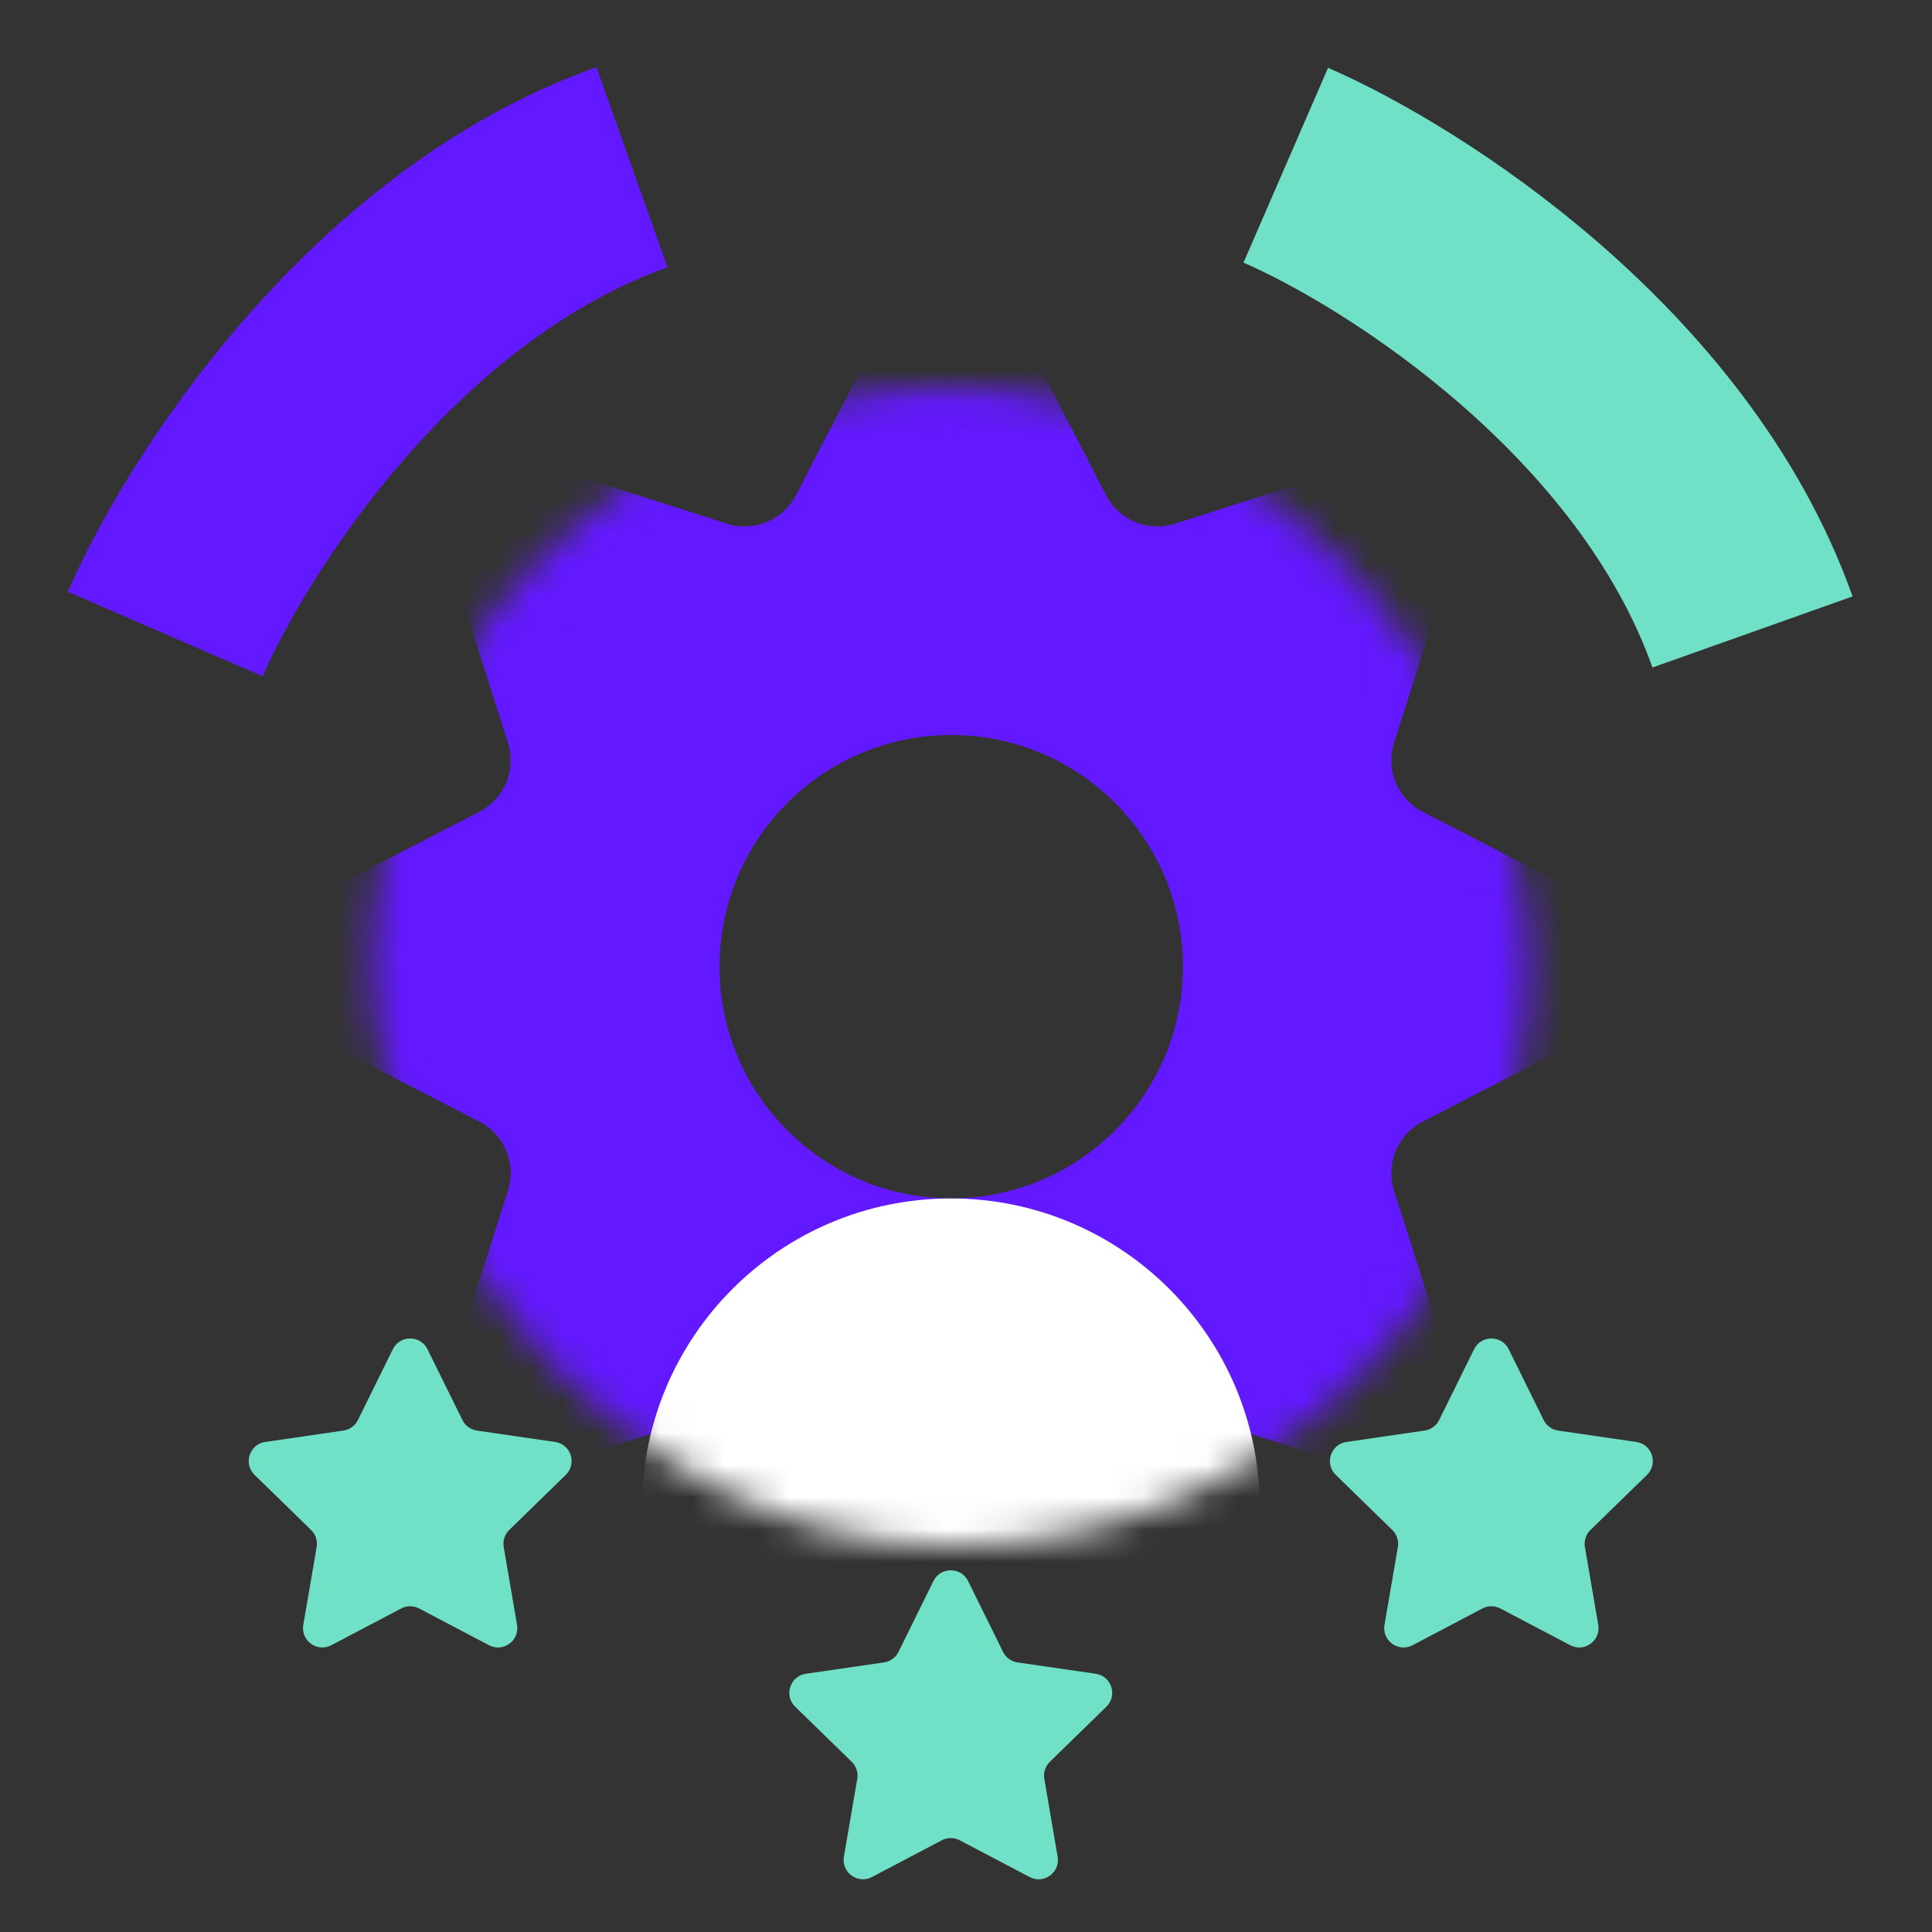 <svg width="60" height="60" viewBox="0 0 60 60" fill="none" xmlns="http://www.w3.org/2000/svg">
<rect x="0" y="0" width="60" height="60" fill="#333333" stroke="none"/>
<g clip-path="url(#clip0_1083_158846)">
<mask id="mask0_1083_158846" style="mask-type:alpha" maskUnits="userSpaceOnUse" x="0" y="0" width="60" height="60">
<rect width="60" height="60" fill="#EBEBEB"/>
</mask>
<g mask="url(#mask0_1083_158846)">
<mask id="mask1_1083_158846" style="mask-type:alpha" maskUnits="userSpaceOnUse" x="0" y="0" width="60" height="60">
<rect width="60" height="60" fill="#C4C4C4"/>
</mask>
<g mask="url(#mask1_1083_158846)">
<path d="M39.931 5.131C43.615 6.73 51.67 11.867 54.426 19.626" stroke="#70E1C6" stroke-width="6.595"/>
<path d="M5.131 19.69C6.73 16.006 11.867 7.951 19.626 5.195" stroke="#6319FF" stroke-width="6.595"/>
<path d="M28.989 49.101C29.209 48.656 29.845 48.656 30.065 49.101L31.15 51.3C31.237 51.477 31.406 51.599 31.601 51.628L34.027 51.98C34.519 52.051 34.715 52.656 34.36 53.003L32.604 54.714C32.463 54.852 32.398 55.05 32.432 55.245L32.846 57.661C32.93 58.151 32.416 58.524 31.976 58.293L29.806 57.152C29.631 57.06 29.423 57.06 29.248 57.152L27.078 58.293C26.638 58.524 26.124 58.151 26.208 57.661L26.623 55.245C26.656 55.05 26.591 54.852 26.45 54.714L24.695 53.003C24.339 52.656 24.535 52.051 25.027 51.98L27.453 51.628C27.648 51.599 27.817 51.477 27.904 51.3L28.989 49.101Z" fill="#70E1C6"/>
<path d="M45.779 41.902C45.998 41.456 46.634 41.456 46.854 41.902L47.939 44.1C48.026 44.277 48.195 44.4 48.39 44.428L50.816 44.781C51.308 44.852 51.505 45.457 51.149 45.804L49.393 47.515C49.252 47.653 49.187 47.851 49.221 48.045L49.635 50.462C49.719 50.952 49.205 51.325 48.765 51.094L46.595 49.953C46.42 49.861 46.212 49.861 46.037 49.953L43.867 51.094C43.427 51.325 42.913 50.952 42.997 50.462L43.412 48.045C43.445 47.851 43.381 47.653 43.239 47.515L41.484 45.804C41.128 45.457 41.324 44.852 41.816 44.781L44.242 44.428C44.437 44.4 44.606 44.277 44.694 44.1L45.779 41.902Z" fill="#70E1C6"/>
<path d="M12.2 41.902C12.42 41.456 13.056 41.456 13.276 41.902L14.361 44.1C14.448 44.277 14.617 44.4 14.812 44.428L17.238 44.781C17.73 44.852 17.926 45.457 17.57 45.804L15.815 47.515C15.674 47.653 15.609 47.851 15.643 48.045L16.057 50.462C16.141 50.952 15.627 51.325 15.187 51.094L13.017 49.953C12.842 49.861 12.634 49.861 12.459 49.953L10.289 51.094C9.849 51.325 9.335 50.952 9.419 50.462L9.834 48.045C9.867 47.851 9.802 47.653 9.661 47.515L7.906 45.804C7.55 45.457 7.746 44.852 8.238 44.781L10.664 44.428C10.859 44.4 11.028 44.277 11.115 44.1L12.2 41.902Z" fill="#70E1C6"/>
<mask id="mask2_1083_158846" style="mask-type:alpha" maskUnits="userSpaceOnUse" x="11" y="12" width="37" height="37">
<rect x="11.539" y="12.035" width="35.975" height="35.975" rx="17.988" fill="#6319FF"/>
</mask>
<g mask="url(#mask2_1083_158846)">
<path d="M27.935 9.143C28.605 7.843 30.463 7.843 31.133 9.143L34.344 15.374C34.746 16.155 35.654 16.532 36.491 16.264L43.168 14.127C44.561 13.682 45.875 14.996 45.429 16.389L43.293 23.066C43.026 23.903 43.401 24.811 44.182 25.213L50.414 28.424C51.714 29.094 51.714 30.952 50.414 31.621L44.182 34.832C43.401 35.235 43.026 36.143 43.293 36.98L45.429 43.657C45.874 45.049 44.561 46.363 43.168 45.917L36.491 43.782C35.654 43.514 34.746 43.89 34.344 44.671L31.133 50.903C30.463 52.203 28.605 52.203 27.935 50.903L24.725 44.671C24.323 43.89 23.414 43.514 22.578 43.782L15.901 45.917C14.508 46.363 13.194 45.049 13.639 43.657L15.776 36.98C16.044 36.143 15.667 35.235 14.886 34.832L8.655 31.621C7.355 30.952 7.355 29.094 8.655 28.424L14.886 25.213C15.667 24.811 16.044 23.903 15.776 23.066L13.639 16.389C13.194 14.996 14.508 13.682 15.901 14.127L22.578 16.264C23.414 16.532 24.323 16.155 24.725 15.374L27.935 9.143ZM29.54 22.826C25.567 22.826 22.345 26.047 22.345 30.021C22.345 33.995 25.567 37.216 29.54 37.216C33.514 37.216 36.736 33.995 36.736 30.021C36.735 26.047 33.514 22.827 29.54 22.826Z" fill="#6319FF"/>
<path d="M19.938 46.812C19.938 41.514 24.233 37.219 29.531 37.219C34.829 37.219 39.124 41.514 39.124 46.812V48.611H19.938V46.812Z" fill="white"/>
</g>
</g>
</g>
</g>
<defs>
<clipPath id="clip0_1083_158846">
<rect width="60" height="60" fill="white"/>
</clipPath>
</defs>
</svg>
